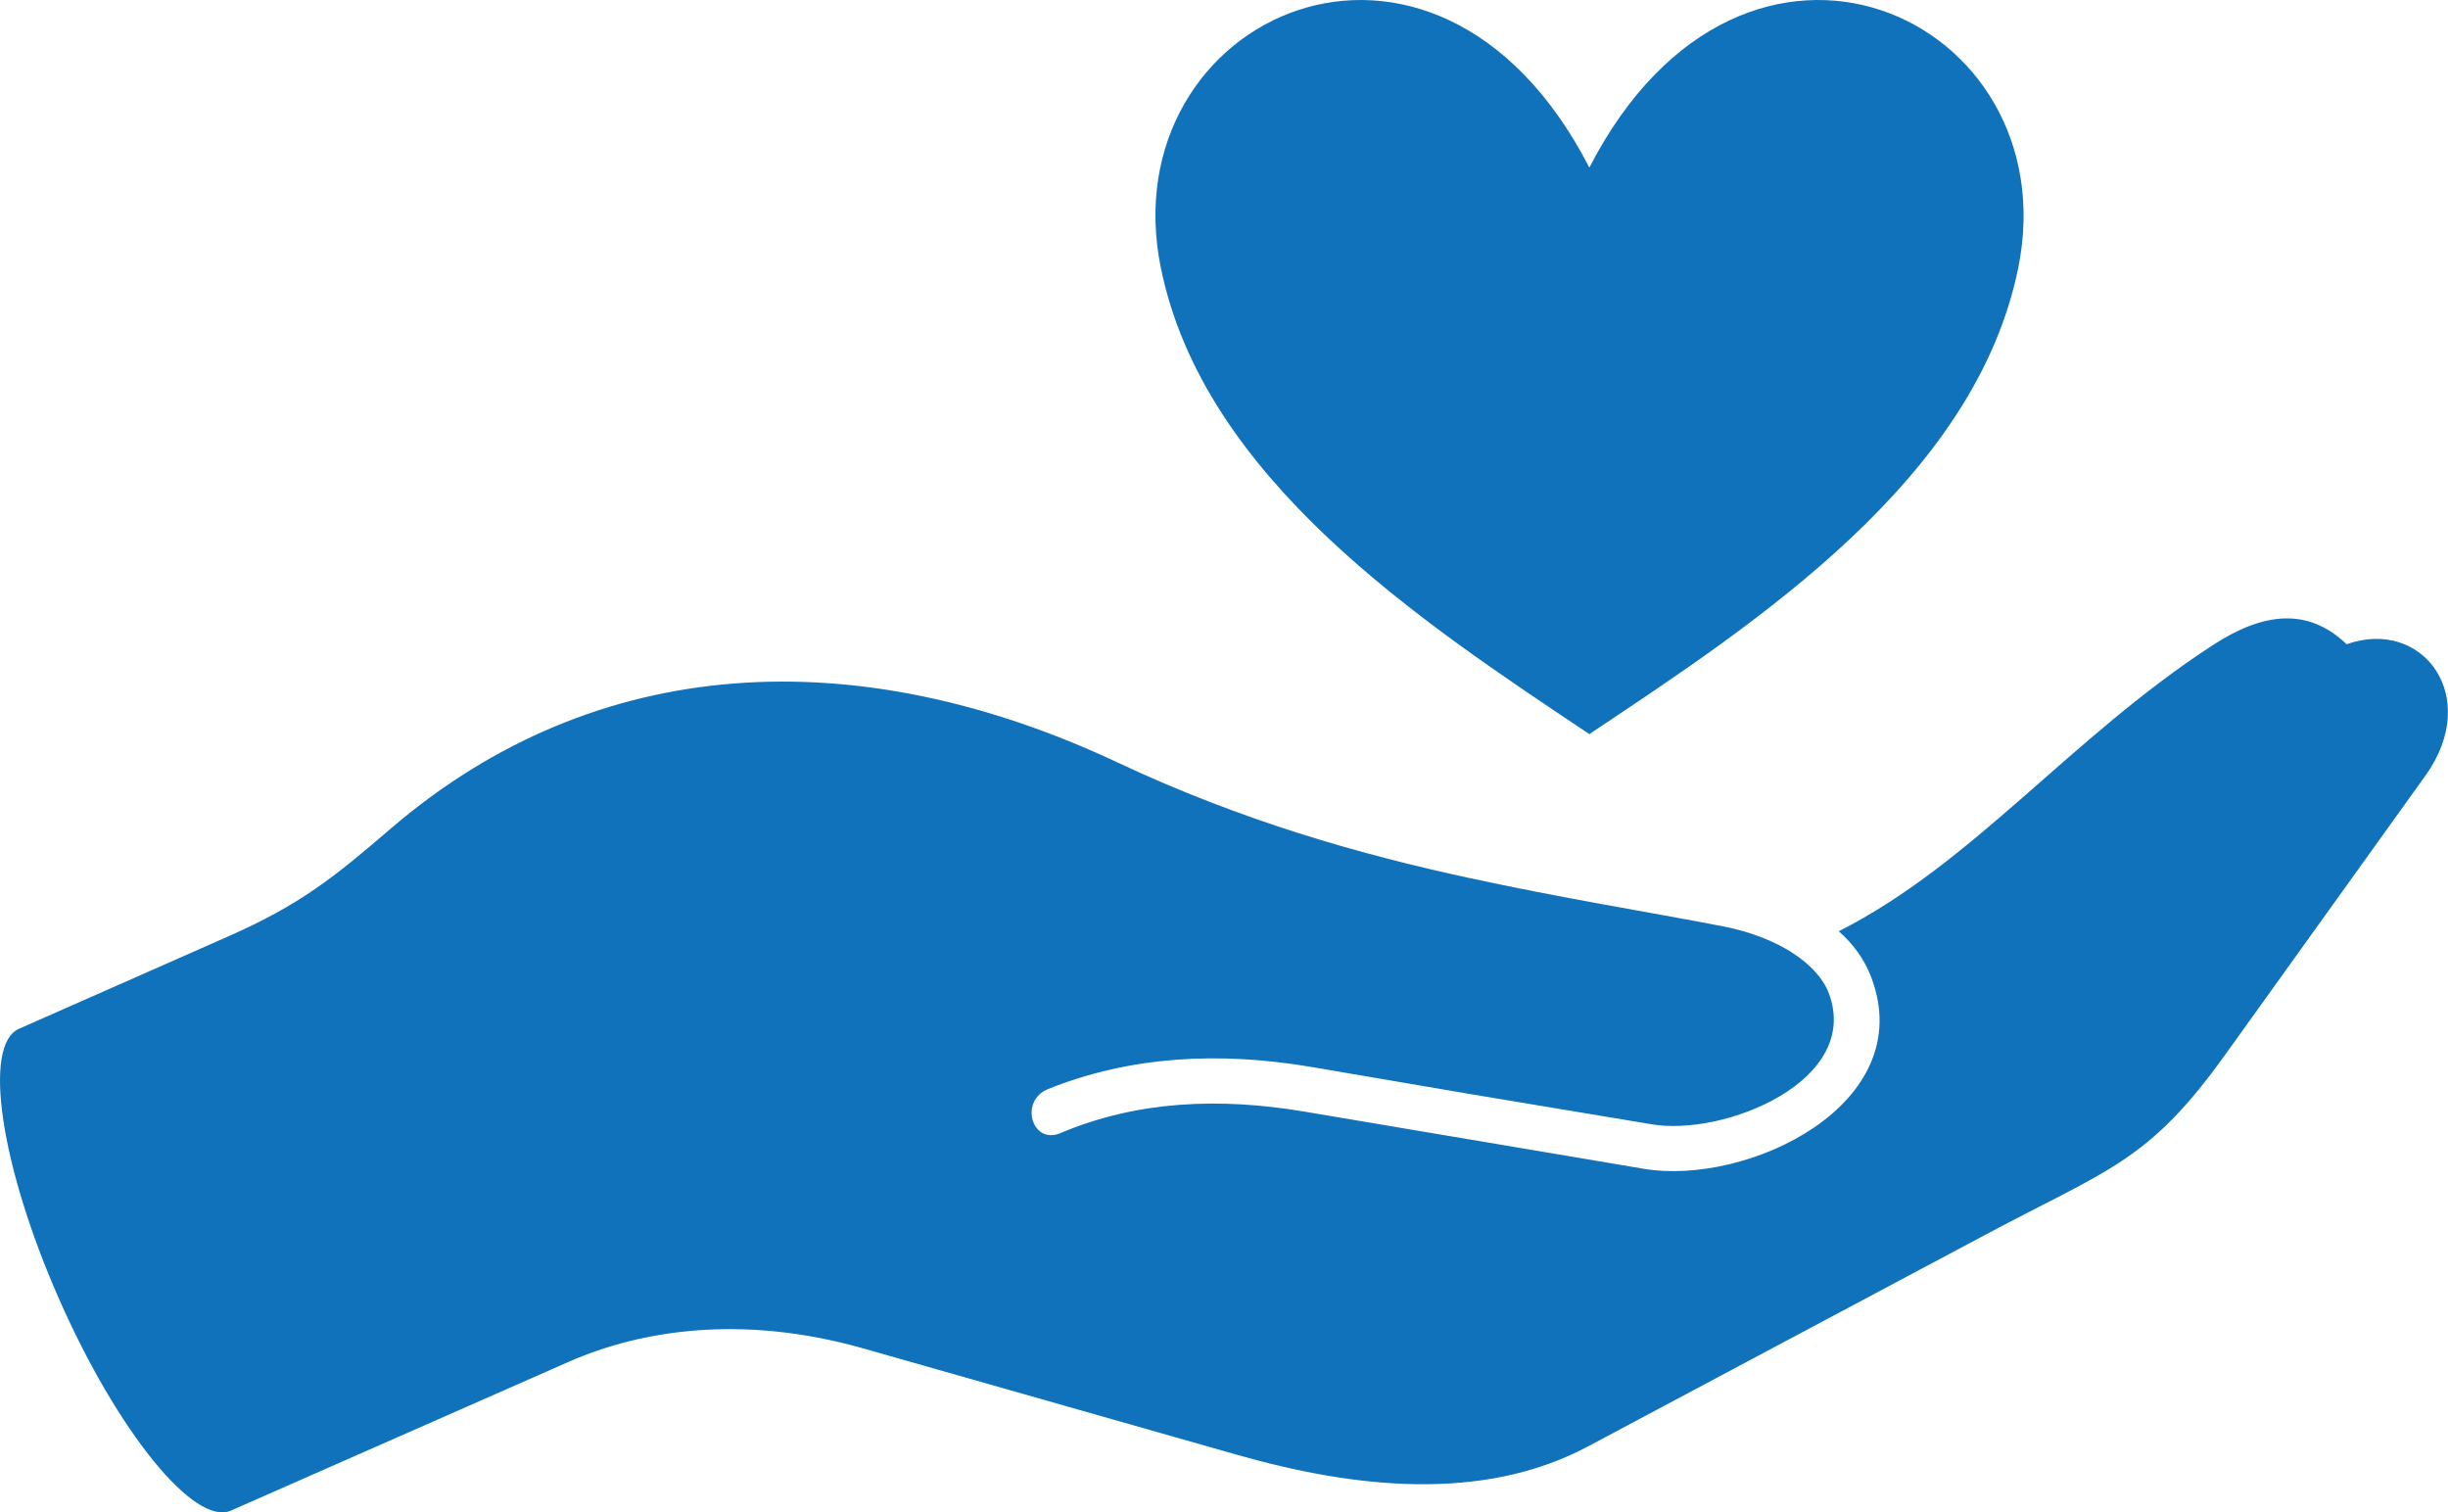 <?xml version="1.0" encoding="UTF-8"?> <svg xmlns="http://www.w3.org/2000/svg" id="Layer_1" viewBox="0 0 168.12 103.85"><defs><style>.cls-1{fill:#1072ba;}</style></defs><path class="cls-1" d="M79.72,18.38c2.94,14.48,17.83,24.29,29.43,32.03,11.64-7.74,26.52-17.55,29.46-32.03,3.47-17.24-18.78-27.61-29.46-6.87-10.65-20.74-32.93-10.37-29.43,6.87m21.26,41.93c-7.61-1.64-15.75-3.96-24.23-7.95-17.86-8.39-35.77-7.58-49.89,4.52-3.96,3.4-6.22,5.23-11.2,7.43l-14.36,6.34c-2.51,1.11-1.27,9.41,2.75,18.54,4.02,9.13,9.32,15.66,11.82,14.54l23.18-10.21c5.08-2.23,12.01-3.25,20.21-.93l25.65,7.3c7.92,2.26,16.83,3.34,24.14-.56l27.02-14.39c8.73-4.67,11.42-5.08,16.74-12.5l13.77-19.19c3.87-5.41-.19-10.86-5.42-9.01-2.69-2.57-5.76-2.17-9.19,.06-9.81,6.38-16.46,14.98-25.69,19.65,.99,.87,1.76,1.92,2.23,3.16,3.31,8.73-8.51,14.36-15.63,13.15l-23.33-3.93c-5.72-.96-11.42-.77-16.74,1.49-1.95,.8-2.82-2.23-.84-3.03,5.63-2.26,11.7-2.6,18.1-1.52l10.89,1.86,12.44,2.07c4.98,.87,14.48-2.97,12.19-9.01-.77-2.01-3.47-3.81-7.12-4.55-5.42-1.05-11.3-1.98-17.52-3.34"></path></svg> 